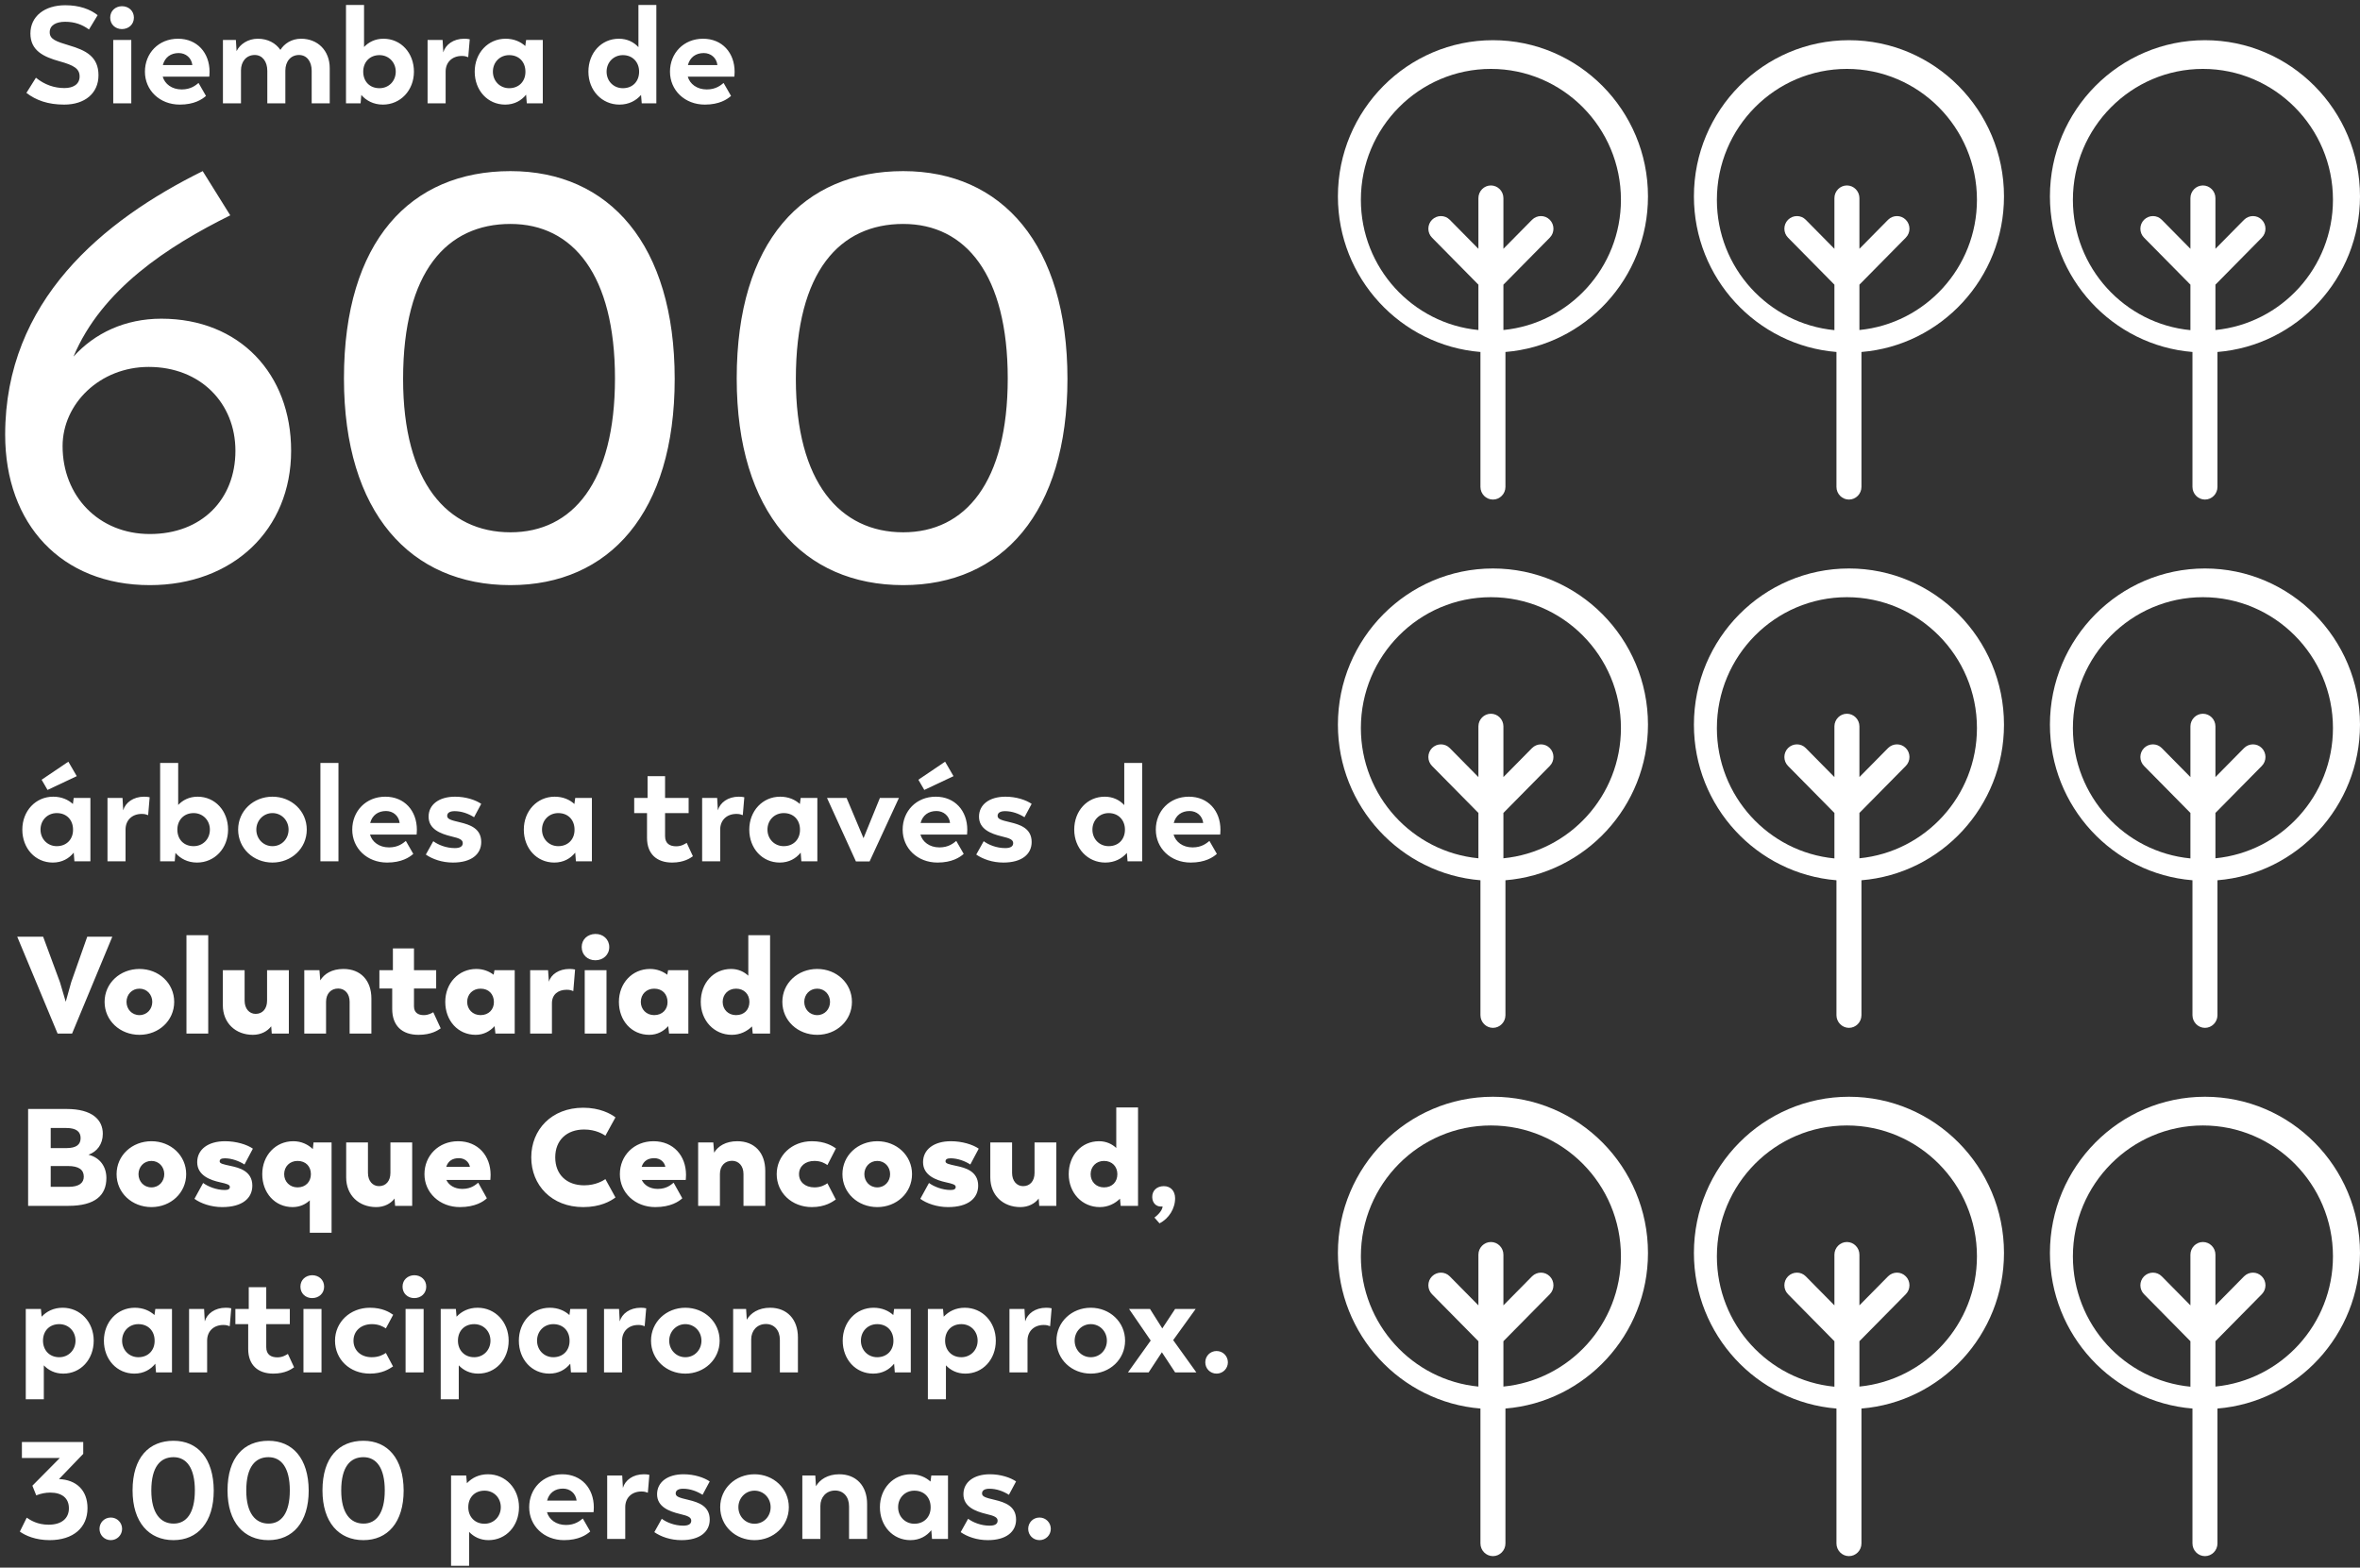 <?xml version="1.0" encoding="UTF-8"?>
<svg width="411px" height="273px" viewBox="0 0 411 273" version="1.1" xmlns="http://www.w3.org/2000/svg" xmlns:xlink="http://www.w3.org/1999/xlink">
    <rect x="0" y="0" width="411" height="273" fill="#333333" stroke="none"/>
    <!-- Generator: Sketch 53.2 (72643) - https://sketchapp.com -->
    <title>Group 70</title>
    <desc>Created with Sketch.</desc>
    <g id="Page-1" stroke="none" stroke-width="1" fill="none" fill-rule="evenodd">
        <g id="Home" transform="translate(-630, -10118)" fill="#FFFFFF" fill-rule="nonzero">
            <g id="Group-70" transform="translate(626, 10113)">
                <path d="M17.368,140.168 L12.28,142.568 L11.248,140.792 L15.904,137.648 L17.368,140.168 Z M16.84,143.96 L19.744,143.96 L19.744,155 L16.96,155 L16.84,153.488 C16.024,154.496 14.824,155.216 13.192,155.216 C10.144,155.216 7.888,152.744 7.888,149.48 C7.888,146.216 10.216,143.744 13.264,143.744 C14.728,143.744 15.88,144.272 16.696,145.016 L16.84,143.96 Z M13.888,152.36 C15.616,152.36 16.744,151.136 16.72,149.48 C16.72,147.8 15.616,146.6 13.888,146.6 C12.28,146.6 11.056,147.824 11.056,149.48 C11.056,151.112 12.28,152.36 13.888,152.36 Z M29.104,143.744 C29.44,143.744 29.776,143.768 30.064,143.84 L29.8,146.96 C29.488,146.84 29.2,146.744 28.696,146.744 C26.944,146.744 25.864,147.896 25.864,149.456 L25.864,155 L22.72,155 L22.72,143.96 L25.336,143.96 L25.456,146.12 C25.84,144.776 27.208,143.744 29.104,143.744 Z M38.416,143.744 C41.464,143.744 43.72,146.216 43.72,149.48 C43.72,152.744 41.368,155.216 38.32,155.216 C36.664,155.216 35.416,154.52 34.552,153.536 L34.432,155 L31.888,155 L31.888,137.864 L35.032,137.864 L35.032,145.184 C35.824,144.344 36.952,143.744 38.416,143.744 Z M37.72,152.36 C39.328,152.36 40.552,151.136 40.552,149.48 C40.552,147.848 39.328,146.6 37.72,146.6 C35.992,146.6 34.888,147.848 34.888,149.48 C34.888,151.16 35.992,152.36 37.72,152.36 Z M51.448,155.216 C48.136,155.216 45.472,152.744 45.472,149.48 C45.472,146.216 48.136,143.744 51.448,143.744 C54.76,143.744 57.424,146.216 57.424,149.48 C57.424,152.744 54.76,155.216 51.448,155.216 Z M51.448,152.36 C53.056,152.36 54.256,151.088 54.256,149.48 C54.256,147.896 53.056,146.6 51.448,146.6 C49.864,146.6 48.64,147.896 48.64,149.48 C48.64,151.088 49.864,152.36 51.448,152.36 Z M59.8,155 L59.8,137.864 L62.944,137.864 L62.944,155 L59.8,155 Z M76.6,149.504 C76.6,149.912 76.552,150.344 76.552,150.344 L68.44,150.344 C68.8,151.616 70.024,152.576 71.752,152.576 C73.36,152.576 74.2,151.832 74.68,151.448 L75.976,153.704 C75.304,154.304 73.936,155.216 71.416,155.216 C67.912,155.216 65.344,152.72 65.344,149.48 C65.344,146.264 67.72,143.744 71.104,143.744 C74.44,143.744 76.6,146.192 76.6,149.504 Z M71.224,146.24 C69.856,146.24 68.824,146.96 68.464,148.328 L73.6,148.328 C73.456,147.08 72.472,146.24 71.224,146.24 Z M82.888,155.216 C80.968,155.216 79.312,154.616 78.16,153.824 L79.456,151.496 C80.296,152.12 81.688,152.696 83.2,152.696 C84.112,152.696 84.592,152.408 84.592,151.832 C84.592,151.256 84.064,150.992 82.6,150.656 C80.728,150.2 78.64,149.408 78.64,147.224 C78.64,145.112 80.464,143.744 83.248,143.744 C85.144,143.744 86.824,144.32 87.808,144.992 L86.56,147.32 C85.576,146.696 84.4,146.264 83.176,146.264 C82.384,146.264 81.88,146.528 81.88,147.08 C81.88,147.632 82.456,147.824 84.112,148.208 C85.912,148.64 87.808,149.312 87.808,151.64 C87.808,153.752 86.104,155.216 82.888,155.216 Z M104.176,143.96 L107.08,143.96 L107.08,155 L104.296,155 L104.176,153.488 C103.36,154.496 102.16,155.216 100.528,155.216 C97.48,155.216 95.224,152.744 95.224,149.48 C95.224,146.216 97.552,143.744 100.6,143.744 C102.064,143.744 103.216,144.272 104.032,145.016 L104.176,143.96 Z M101.224,152.36 C102.952,152.36 104.08,151.136 104.056,149.48 C104.056,147.8 102.952,146.6 101.224,146.6 C99.616,146.6 98.392,147.824 98.392,149.48 C98.392,151.112 99.616,152.36 101.224,152.36 Z M121.048,155.216 C118.336,155.216 116.68,153.68 116.68,150.92 L116.68,146.6 L114.448,146.6 L114.448,143.96 L116.776,143.96 L116.776,140.168 L119.824,140.168 L119.824,143.96 L123.928,143.96 L123.928,146.6 L119.824,146.6 L119.824,150.608 C119.824,151.904 120.64,152.384 121.768,152.384 C122.704,152.384 123.304,151.952 123.592,151.784 L124.672,154.112 C124.24,154.424 123.136,155.216 121.048,155.216 Z M132.664,143.744 C133,143.744 133.336,143.768 133.624,143.84 L133.36,146.96 C133.048,146.84 132.76,146.744 132.256,146.744 C130.504,146.744 129.424,147.896 129.424,149.456 L129.424,155 L126.28,155 L126.28,143.96 L128.896,143.96 L129.016,146.12 C129.4,144.776 130.768,143.744 132.664,143.744 Z M143.44,143.96 L146.344,143.96 L146.344,155 L143.56,155 L143.44,153.488 C142.624,154.496 141.424,155.216 139.792,155.216 C136.744,155.216 134.488,152.744 134.488,149.48 C134.488,146.216 136.816,143.744 139.864,143.744 C141.328,143.744 142.48,144.272 143.296,145.016 L143.44,143.96 Z M140.488,152.36 C142.216,152.36 143.344,151.136 143.32,149.48 C143.32,147.8 142.216,146.6 140.488,146.6 C138.88,146.6 137.656,147.824 137.656,149.48 C137.656,151.112 138.88,152.36 140.488,152.36 Z M157.24,143.96 L160.552,143.96 L155.44,155.024 L153.064,155.024 L148.024,143.96 L151.432,143.96 L154.384,150.968 L157.24,143.96 Z M170.056,140.168 L164.968,142.568 L163.936,140.792 L168.592,137.648 L170.056,140.168 Z M172.456,149.504 C172.456,149.912 172.408,150.344 172.408,150.344 L164.296,150.344 C164.656,151.616 165.88,152.576 167.608,152.576 C169.216,152.576 170.056,151.832 170.536,151.448 L171.832,153.704 C171.16,154.304 169.792,155.216 167.272,155.216 C163.768,155.216 161.2,152.72 161.2,149.48 C161.2,146.264 163.576,143.744 166.96,143.744 C170.296,143.744 172.456,146.192 172.456,149.504 Z M167.08,146.24 C165.712,146.24 164.68,146.96 164.32,148.328 L169.456,148.328 C169.312,147.08 168.328,146.24 167.08,146.24 Z M178.744,155.216 C176.824,155.216 175.168,154.616 174.016,153.824 L175.312,151.496 C176.152,152.12 177.544,152.696 179.056,152.696 C179.968,152.696 180.448,152.408 180.448,151.832 C180.448,151.256 179.92,150.992 178.456,150.656 C176.584,150.2 174.496,149.408 174.496,147.224 C174.496,145.112 176.32,143.744 179.104,143.744 C181,143.744 182.68,144.32 183.664,144.992 L182.416,147.32 C181.432,146.696 180.256,146.264 179.032,146.264 C178.24,146.264 177.736,146.528 177.736,147.08 C177.736,147.632 178.312,147.824 179.968,148.208 C181.768,148.64 183.664,149.312 183.664,151.64 C183.664,153.752 181.96,155.216 178.744,155.216 Z M199.792,137.864 L202.912,137.864 L202.912,155 L200.368,155 L200.248,153.536 C199.384,154.52 198.136,155.216 196.48,155.216 C193.432,155.216 191.08,152.744 191.08,149.48 C191.08,146.216 193.336,143.744 196.384,143.744 C197.848,143.744 199,144.344 199.792,145.208 L199.792,137.864 Z M197.08,152.36 C198.808,152.36 199.912,151.16 199.912,149.48 C199.912,147.848 198.808,146.6 197.08,146.6 C195.472,146.6 194.248,147.848 194.248,149.48 C194.248,151.136 195.472,152.36 197.08,152.36 Z M216.544,149.504 C216.544,149.912 216.496,150.344 216.496,150.344 L208.384,150.344 C208.744,151.616 209.968,152.576 211.696,152.576 C213.304,152.576 214.144,151.832 214.624,151.448 L215.92,153.704 C215.248,154.304 213.88,155.216 211.36,155.216 C207.856,155.216 205.288,152.72 205.288,149.48 C205.288,146.264 207.664,143.744 211.048,143.744 C214.384,143.744 216.544,146.192 216.544,149.504 Z M211.168,146.24 C209.8,146.24 208.768,146.96 208.408,148.328 L213.544,148.328 C213.4,147.08 212.416,146.24 211.168,146.24 Z M19.192,168.128 L23.56,168.128 L16.552,185 L14.032,185 L7,168.128 L11.512,168.128 L14.44,176.048 L15.448,179.456 L16.408,176.024 L19.192,168.128 Z M28.288,185.216 C24.904,185.216 22.216,182.744 22.216,179.48 C22.216,176.216 24.904,173.744 28.288,173.744 C31.648,173.744 34.336,176.216 34.336,179.48 C34.336,182.744 31.648,185.216 28.288,185.216 Z M28.288,181.784 C29.608,181.784 30.52,180.728 30.52,179.48 C30.52,178.232 29.608,177.176 28.288,177.176 C26.944,177.176 26.032,178.232 26.032,179.48 C26.032,180.728 26.944,181.784 28.288,181.784 Z M36.472,185 L36.472,167.864 L40.264,167.864 L40.264,185 L36.472,185 Z M50.512,173.96 L54.304,173.96 L54.304,185 L51.328,185 L51.232,183.728 C50.584,184.592 49.456,185.216 48.04,185.216 C45.016,185.216 42.808,183.152 42.808,180.056 L42.808,173.96 L46.6,173.96 L46.6,179.264 C46.6,180.656 47.416,181.568 48.52,181.568 C49.72,181.568 50.512,180.68 50.512,179.264 L50.512,173.96 Z M63.808,173.744 C66.808,173.744 68.68,175.736 68.68,178.904 L68.68,185 L64.888,185 L64.888,179.456 C64.888,178.064 64.072,177.152 62.896,177.152 C61.648,177.152 60.784,178.04 60.784,179.456 L60.784,185 L56.992,185 L56.992,173.96 L59.632,173.96 L59.776,175.736 C60.448,174.608 61.792,173.744 63.808,173.744 Z M76.888,185.216 C73.984,185.216 72.304,183.608 72.304,180.704 L72.304,177.152 L70.072,177.152 L70.072,173.96 L72.424,173.96 L72.424,170.168 L76.096,170.168 L76.096,173.96 L79.96,173.96 L79.96,177.152 L76.096,177.152 L76.096,180.248 C76.096,181.4 76.888,181.784 77.8,181.784 C78.616,181.784 79.168,181.448 79.456,181.28 L80.752,184.088 C80.272,184.424 79.12,185.216 76.888,185.216 Z M90.112,173.96 L93.64,173.96 L93.64,185 L90.28,185 L90.136,183.704 C89.344,184.568 88.264,185.216 86.824,185.216 C83.752,185.216 81.544,182.744 81.544,179.48 C81.544,176.216 83.872,173.744 86.944,173.744 C88.168,173.744 89.176,174.152 89.968,174.752 L90.112,173.96 Z M87.688,181.784 C89.128,181.784 90.04,180.776 90.016,179.48 C89.992,178.136 89.128,177.176 87.688,177.176 C86.32,177.176 85.36,178.16 85.36,179.48 C85.36,180.776 86.32,181.784 87.688,181.784 Z M103.144,173.744 C103.504,173.744 103.84,173.768 104.152,173.84 L103.84,177.608 C103.504,177.464 103.24,177.368 102.688,177.368 C101.2,177.368 100.12,178.184 100.12,179.72 L100.12,185 L96.328,185 L96.328,173.96 L99.448,173.96 L99.592,175.976 C99.952,174.68 101.368,173.744 103.144,173.744 Z M107.68,172.232 C106.336,172.232 105.304,171.296 105.304,169.928 C105.304,168.584 106.336,167.672 107.68,167.648 C109.024,167.624 110.104,168.584 110.104,169.928 C110.104,171.296 109.024,172.232 107.68,172.232 Z M105.832,185 L105.832,173.96 L109.624,173.96 L109.624,185 L105.832,185 Z M120.352,173.96 L123.88,173.96 L123.88,185 L120.52,185 L120.376,183.704 C119.584,184.568 118.504,185.216 117.064,185.216 C113.992,185.216 111.784,182.744 111.784,179.48 C111.784,176.216 114.112,173.744 117.184,173.744 C118.408,173.744 119.416,174.152 120.208,174.752 L120.352,173.96 Z M117.928,181.784 C119.368,181.784 120.28,180.776 120.256,179.48 C120.232,178.136 119.368,177.176 117.928,177.176 C116.56,177.176 115.6,178.16 115.6,179.48 C115.6,180.776 116.56,181.784 117.928,181.784 Z M134.32,167.864 L138.112,167.864 L138.112,185 L135.088,185 L134.968,183.752 C134.104,184.592 132.928,185.216 131.44,185.216 C128.368,185.216 126.04,182.744 126.04,179.48 C126.04,176.216 128.248,173.744 131.32,173.744 C132.568,173.744 133.576,174.224 134.32,174.92 L134.32,167.864 Z M132.184,181.784 C133.624,181.784 134.512,180.824 134.512,179.48 C134.512,178.184 133.624,177.176 132.184,177.176 C130.816,177.176 129.856,178.184 129.856,179.48 C129.856,180.8 130.816,181.784 132.184,181.784 Z M146.32,185.216 C142.936,185.216 140.248,182.744 140.248,179.48 C140.248,176.216 142.936,173.744 146.32,173.744 C149.68,173.744 152.368,176.216 152.368,179.48 C152.368,182.744 149.68,185.216 146.32,185.216 Z M146.32,181.784 C147.64,181.784 148.552,180.728 148.552,179.48 C148.552,178.232 147.64,177.176 146.32,177.176 C144.976,177.176 144.064,178.232 144.064,179.48 C144.064,180.728 144.976,181.784 146.32,181.784 Z M19.408,206.096 C21.448,206.6 22.528,208.208 22.528,210.152 C22.528,213.152 20.584,215 15.904,215 L8.896,215 L8.896,198.128 L15.592,198.128 C20.08,198.128 21.904,200.024 21.904,202.448 C21.904,204.272 20.896,205.568 19.408,206.096 Z M18.04,203.192 C18.04,202.112 17.32,201.44 15.544,201.44 L12.832,201.44 L12.832,204.944 L15.544,204.944 C17.32,204.944 18.04,204.32 18.04,203.192 Z M15.928,211.688 C17.8,211.688 18.592,210.992 18.592,209.912 C18.592,208.712 17.728,208.064 15.832,208.064 L12.832,208.064 L12.832,211.688 L15.928,211.688 Z M30.376,215.216 C26.992,215.216 24.304,212.744 24.304,209.48 C24.304,206.216 26.992,203.744 30.376,203.744 C33.736,203.744 36.424,206.216 36.424,209.48 C36.424,212.744 33.736,215.216 30.376,215.216 Z M30.376,211.784 C31.696,211.784 32.608,210.728 32.608,209.48 C32.608,208.232 31.696,207.176 30.376,207.176 C29.032,207.176 28.12,208.232 28.12,209.48 C28.12,210.728 29.032,211.784 30.376,211.784 Z M42.688,215.216 C40.744,215.216 38.944,214.568 37.864,213.776 L39.376,211.016 C40.192,211.616 41.656,212.24 43.144,212.24 C43.744,212.24 44.032,212.072 44.032,211.712 C44.032,211.304 43.504,211.16 42.328,210.896 C40.696,210.536 38.344,209.744 38.344,207.392 C38.344,205.16 40.264,203.744 43.192,203.744 C45.136,203.744 47.008,204.32 48.04,205.04 L46.576,207.8 C45.664,207.2 44.344,206.72 43.168,206.72 C42.544,206.72 42.256,206.888 42.256,207.248 C42.256,207.632 42.784,207.752 44.248,208.064 C45.592,208.352 47.944,208.928 47.944,211.472 C47.944,213.656 46.24,215.216 42.688,215.216 Z M58.6,203.96 L61.744,203.96 L61.744,219.68 L57.952,219.68 L57.952,214.04 C57.208,214.736 56.2,215.216 54.952,215.216 C51.88,215.216 49.672,212.744 49.672,209.48 C49.672,206.216 52,203.744 55.072,203.744 C56.512,203.744 57.64,204.32 58.48,205.112 L58.6,203.96 Z M55.816,211.784 C57.256,211.784 58.144,210.776 58.144,209.48 C58.144,208.136 57.256,207.176 55.816,207.176 C54.448,207.176 53.488,208.16 53.488,209.48 C53.488,210.776 54.448,211.784 55.816,211.784 Z M71.992,203.96 L75.784,203.96 L75.784,215 L72.808,215 L72.712,213.728 C72.064,214.592 70.936,215.216 69.52,215.216 C66.496,215.216 64.288,213.152 64.288,210.056 L64.288,203.96 L68.08,203.96 L68.08,209.264 C68.08,210.656 68.896,211.568 70,211.568 C71.2,211.568 71.992,210.68 71.992,209.264 L71.992,203.96 Z M89.44,209.6 C89.44,210.008 89.392,210.488 89.392,210.488 L81.736,210.488 C82.144,211.376 83.128,212.048 84.52,212.048 C86.128,212.048 86.896,211.256 87.28,210.968 L88.792,213.68 C88.216,214.232 86.776,215.216 84.088,215.216 C80.56,215.216 77.92,212.696 77.92,209.48 C77.92,206.264 80.368,203.744 83.776,203.744 C87.256,203.744 89.44,206.288 89.44,209.6 Z M83.92,206.696 C82.84,206.696 82.048,207.152 81.712,208.208 L85.84,208.208 C85.672,207.32 84.904,206.696 83.92,206.696 Z M105.568,215.216 C100.072,215.216 96.52,211.4 96.52,206.552 C96.52,201.728 100.072,197.912 105.568,197.912 C108.448,197.912 110.344,198.944 111.184,199.592 L109.432,202.784 C109.072,202.544 107.776,201.704 105.736,201.704 C102.688,201.704 100.696,203.576 100.696,206.552 C100.696,209.552 102.688,211.424 105.736,211.424 C107.776,211.424 109.072,210.584 109.432,210.344 L111.184,213.536 C110.344,214.184 108.544,215.216 105.568,215.216 Z M123.472,209.6 C123.472,210.008 123.424,210.488 123.424,210.488 L115.768,210.488 C116.176,211.376 117.16,212.048 118.552,212.048 C120.16,212.048 120.928,211.256 121.312,210.968 L122.824,213.68 C122.248,214.232 120.808,215.216 118.12,215.216 C114.592,215.216 111.952,212.696 111.952,209.48 C111.952,206.264 114.4,203.744 117.808,203.744 C121.288,203.744 123.472,206.288 123.472,209.6 Z M117.952,206.696 C116.872,206.696 116.08,207.152 115.744,208.208 L119.872,208.208 C119.704,207.32 118.936,206.696 117.952,206.696 Z M132.4,203.744 C135.4,203.744 137.272,205.736 137.272,208.904 L137.272,215 L133.48,215 L133.48,209.456 C133.48,208.064 132.664,207.152 131.488,207.152 C130.24,207.152 129.376,208.04 129.376,209.456 L129.376,215 L125.584,215 L125.584,203.96 L128.224,203.96 L128.368,205.736 C129.04,204.608 130.384,203.744 132.4,203.744 Z M145.384,215.216 C141.88,215.216 139.264,212.696 139.264,209.48 C139.264,206.264 141.88,203.744 145.384,203.744 C147.736,203.744 149.008,204.608 149.584,204.992 L148.096,207.896 C147.688,207.608 146.968,207.176 145.84,207.176 C144.208,207.176 143.152,208.136 143.152,209.48 C143.152,210.824 144.208,211.784 145.84,211.784 C146.968,211.784 147.688,211.352 148.096,211.064 L149.56,213.896 C148.984,214.28 147.736,215.216 145.384,215.216 Z M156.784,215.216 C153.4,215.216 150.712,212.744 150.712,209.48 C150.712,206.216 153.4,203.744 156.784,203.744 C160.144,203.744 162.832,206.216 162.832,209.48 C162.832,212.744 160.144,215.216 156.784,215.216 Z M156.784,211.784 C158.104,211.784 159.016,210.728 159.016,209.48 C159.016,208.232 158.104,207.176 156.784,207.176 C155.44,207.176 154.528,208.232 154.528,209.48 C154.528,210.728 155.44,211.784 156.784,211.784 Z M169.096,215.216 C167.152,215.216 165.352,214.568 164.272,213.776 L165.784,211.016 C166.6,211.616 168.064,212.24 169.552,212.24 C170.152,212.24 170.44,212.072 170.44,211.712 C170.44,211.304 169.912,211.16 168.736,210.896 C167.104,210.536 164.752,209.744 164.752,207.392 C164.752,205.16 166.672,203.744 169.6,203.744 C171.544,203.744 173.416,204.32 174.448,205.04 L172.984,207.8 C172.072,207.2 170.752,206.72 169.576,206.72 C168.952,206.72 168.664,206.888 168.664,207.248 C168.664,207.632 169.192,207.752 170.656,208.064 C172,208.352 174.352,208.928 174.352,211.472 C174.352,213.656 172.648,215.216 169.096,215.216 Z M184.168,203.96 L187.96,203.96 L187.96,215 L184.984,215 L184.888,213.728 C184.24,214.592 183.112,215.216 181.696,215.216 C178.672,215.216 176.464,213.152 176.464,210.056 L176.464,203.96 L180.256,203.96 L180.256,209.264 C180.256,210.656 181.072,211.568 182.176,211.568 C183.376,211.568 184.168,210.68 184.168,209.264 L184.168,203.96 Z M198.4,197.864 L202.192,197.864 L202.192,215 L199.168,215 L199.048,213.752 C198.184,214.592 197.008,215.216 195.52,215.216 C192.448,215.216 190.12,212.744 190.12,209.48 C190.12,206.216 192.328,203.744 195.4,203.744 C196.648,203.744 197.656,204.224 198.4,204.92 L198.4,197.864 Z M196.264,211.784 C197.704,211.784 198.592,210.824 198.592,209.48 C198.592,208.184 197.704,207.176 196.264,207.176 C194.896,207.176 193.936,208.184 193.936,209.48 C193.936,210.8 194.896,211.784 196.264,211.784 Z M205.936,218.048 L205.048,217.04 C205.864,216.44 206.464,215.648 206.464,215.096 C206.392,215.12 206.296,215.12 206.176,215.12 C205.312,215.12 204.688,214.472 204.664,213.488 C204.64,212.36 205.456,211.568 206.68,211.568 C207.856,211.568 208.624,212.384 208.648,213.632 C208.672,215.456 207.568,217.208 205.936,218.048 Z M14.92,232.744 C17.968,232.744 20.32,235.216 20.32,238.48 C20.32,241.744 18.064,244.216 15.016,244.216 C13.552,244.216 12.424,243.616 11.632,242.776 L11.632,248.68 L8.488,248.68 L8.488,232.96 L11.128,232.96 L11.248,234.304 C12.112,233.392 13.312,232.744 14.92,232.744 Z M14.32,241.36 C15.928,241.36 17.152,240.112 17.152,238.48 C17.152,236.824 15.928,235.6 14.32,235.6 C12.592,235.6 11.488,236.8 11.488,238.48 C11.488,240.112 12.592,241.36 14.32,241.36 Z M31.048,232.96 L33.952,232.96 L33.952,244 L31.168,244 L31.048,242.488 C30.232,243.496 29.032,244.216 27.4,244.216 C24.352,244.216 22.096,241.744 22.096,238.48 C22.096,235.216 24.424,232.744 27.472,232.744 C28.936,232.744 30.088,233.272 30.904,234.016 L31.048,232.96 Z M28.096,241.36 C29.824,241.36 30.952,240.136 30.928,238.48 C30.928,236.8 29.824,235.6 28.096,235.6 C26.488,235.6 25.264,236.824 25.264,238.48 C25.264,240.112 26.488,241.36 28.096,241.36 Z M43.312,232.744 C43.648,232.744 43.984,232.768 44.272,232.84 L44.008,235.96 C43.696,235.84 43.408,235.744 42.904,235.744 C41.152,235.744 40.072,236.896 40.072,238.456 L40.072,244 L36.928,244 L36.928,232.96 L39.544,232.96 L39.664,235.12 C40.048,233.776 41.416,232.744 43.312,232.744 Z M51.592,244.216 C48.88,244.216 47.224,242.68 47.224,239.92 L47.224,235.6 L44.992,235.6 L44.992,232.96 L47.32,232.96 L47.32,229.168 L50.368,229.168 L50.368,232.96 L54.472,232.96 L54.472,235.6 L50.368,235.6 L50.368,239.608 C50.368,240.904 51.184,241.384 52.312,241.384 C53.248,241.384 53.848,240.952 54.136,240.784 L55.216,243.112 C54.784,243.424 53.68,244.216 51.592,244.216 Z M58.36,231.064 C57.208,231.064 56.32,230.248 56.32,229.072 C56.32,227.896 57.208,227.104 58.36,227.08 C59.536,227.08 60.448,227.896 60.448,229.072 C60.448,230.248 59.536,231.064 58.36,231.064 Z M56.848,244 L56.848,232.96 L59.992,232.96 L59.992,244 L56.848,244 Z M68.416,244.216 C64.888,244.216 62.344,241.72 62.344,238.48 C62.344,235.264 64.96,232.744 68.416,232.744 C70.6,232.744 71.824,233.512 72.472,233.968 L71.2,236.344 C70.696,236.008 69.928,235.6 68.776,235.6 C66.856,235.6 65.56,236.8 65.56,238.48 C65.56,240.16 66.832,241.36 68.728,241.36 C69.952,241.36 70.696,240.952 71.2,240.616 L72.448,242.968 C71.776,243.4 70.6,244.216 68.416,244.216 Z M76.144,231.064 C74.992,231.064 74.104,230.248 74.104,229.072 C74.104,227.896 74.992,227.104 76.144,227.08 C77.32,227.08 78.232,227.896 78.232,229.072 C78.232,230.248 77.32,231.064 76.144,231.064 Z M74.632,244 L74.632,232.96 L77.776,232.96 L77.776,244 L74.632,244 Z M87.184,232.744 C90.232,232.744 92.584,235.216 92.584,238.48 C92.584,241.744 90.328,244.216 87.28,244.216 C85.816,244.216 84.688,243.616 83.896,242.776 L83.896,248.68 L80.752,248.68 L80.752,232.96 L83.392,232.96 L83.512,234.304 C84.376,233.392 85.576,232.744 87.184,232.744 Z M86.584,241.36 C88.192,241.36 89.416,240.112 89.416,238.48 C89.416,236.824 88.192,235.6 86.584,235.6 C84.856,235.6 83.752,236.8 83.752,238.48 C83.752,240.112 84.856,241.36 86.584,241.36 Z M103.312,232.96 L106.216,232.96 L106.216,244 L103.432,244 L103.312,242.488 C102.496,243.496 101.296,244.216 99.664,244.216 C96.616,244.216 94.36,241.744 94.36,238.48 C94.36,235.216 96.688,232.744 99.736,232.744 C101.2,232.744 102.352,233.272 103.168,234.016 L103.312,232.96 Z M100.36,241.36 C102.088,241.36 103.216,240.136 103.192,238.48 C103.192,236.8 102.088,235.6 100.36,235.6 C98.752,235.6 97.528,236.824 97.528,238.48 C97.528,240.112 98.752,241.36 100.36,241.36 Z M115.576,232.744 C115.912,232.744 116.248,232.768 116.536,232.84 L116.272,235.96 C115.96,235.84 115.672,235.744 115.168,235.744 C113.416,235.744 112.336,236.896 112.336,238.456 L112.336,244 L109.192,244 L109.192,232.96 L111.808,232.96 L111.928,235.12 C112.312,233.776 113.68,232.744 115.576,232.744 Z M123.352,244.216 C120.04,244.216 117.376,241.744 117.376,238.48 C117.376,235.216 120.04,232.744 123.352,232.744 C126.664,232.744 129.328,235.216 129.328,238.48 C129.328,241.744 126.664,244.216 123.352,244.216 Z M123.352,241.36 C124.96,241.36 126.16,240.088 126.16,238.48 C126.16,236.896 124.96,235.6 123.352,235.6 C121.768,235.6 120.544,236.896 120.544,238.48 C120.544,240.088 121.768,241.36 123.352,241.36 Z M138.112,232.744 C141.064,232.744 142.96,234.76 142.96,237.904 L142.96,244 L139.816,244 L139.816,238.336 C139.816,236.656 138.832,235.576 137.392,235.576 C135.808,235.576 134.824,236.776 134.824,238.24 L134.824,244 L131.68,244 L131.68,232.96 L133.936,232.96 L134.056,234.832 C134.704,233.68 136.096,232.744 138.112,232.744 Z M159.712,232.96 L162.616,232.96 L162.616,244 L159.832,244 L159.712,242.488 C158.896,243.496 157.696,244.216 156.064,244.216 C153.016,244.216 150.76,241.744 150.76,238.48 C150.76,235.216 153.088,232.744 156.136,232.744 C157.6,232.744 158.752,233.272 159.568,234.016 L159.712,232.96 Z M156.76,241.36 C158.488,241.36 159.616,240.136 159.592,238.48 C159.592,236.8 158.488,235.6 156.76,235.6 C155.152,235.6 153.928,236.824 153.928,238.48 C153.928,240.112 155.152,241.36 156.76,241.36 Z M172.024,232.744 C175.072,232.744 177.424,235.216 177.424,238.48 C177.424,241.744 175.168,244.216 172.12,244.216 C170.656,244.216 169.528,243.616 168.736,242.776 L168.736,248.68 L165.592,248.68 L165.592,232.96 L168.232,232.96 L168.352,234.304 C169.216,233.392 170.416,232.744 172.024,232.744 Z M171.424,241.36 C173.032,241.36 174.256,240.112 174.256,238.48 C174.256,236.824 173.032,235.6 171.424,235.6 C169.696,235.6 168.592,236.8 168.592,238.48 C168.592,240.112 169.696,241.36 171.424,241.36 Z M186.184,232.744 C186.52,232.744 186.856,232.768 187.144,232.84 L186.88,235.96 C186.568,235.84 186.28,235.744 185.776,235.744 C184.024,235.744 182.944,236.896 182.944,238.456 L182.944,244 L179.8,244 L179.8,232.96 L182.416,232.96 L182.536,235.12 C182.92,233.776 184.288,232.744 186.184,232.744 Z M193.96,244.216 C190.648,244.216 187.984,241.744 187.984,238.48 C187.984,235.216 190.648,232.744 193.96,232.744 C197.272,232.744 199.936,235.216 199.936,238.48 C199.936,241.744 197.272,244.216 193.96,244.216 Z M193.96,241.36 C195.568,241.36 196.768,240.088 196.768,238.48 C196.768,236.896 195.568,235.6 193.96,235.6 C192.376,235.6 191.152,236.896 191.152,238.48 C191.152,240.088 192.376,241.36 193.96,241.36 Z M212.344,244 L208.648,244 L206.344,240.496 L204.04,244 L200.44,244 L204.4,238.456 L200.632,232.96 L204.28,232.96 L206.416,236.344 L208.648,232.96 L212.224,232.96 L208.312,238.384 L212.344,244 Z M215.872,244.216 C214.744,244.216 213.904,243.328 213.904,242.248 C213.904,241.168 214.744,240.28 215.872,240.28 C216.976,240.28 217.84,241.168 217.84,242.248 C217.84,243.328 216.976,244.216 215.872,244.216 Z M14.272,262.584 C17.272,262.704 19.24,264.504 19.24,267.648 C19.24,271.032 16.768,273.216 12.64,273.216 C10.192,273.216 8.416,272.424 7.456,271.728 L8.656,269.304 C9.304,269.736 10.48,270.528 12.472,270.528 C14.728,270.528 16,269.424 16,267.672 C16,265.92 14.824,264.936 12.736,264.936 C11.92,264.936 11.104,265.104 10.312,265.416 L9.64,263.736 L14.416,258.912 L7.816,258.912 L7.816,256.128 L18.496,256.128 L18.496,258.192 L14.272,262.584 Z M23.296,273.216 C22.168,273.216 21.328,272.328 21.328,271.248 C21.328,270.168 22.168,269.28 23.296,269.28 C24.4,269.28 25.264,270.168 25.264,271.248 C25.264,272.328 24.4,273.216 23.296,273.216 Z M34.216,273.216 C29.968,273.216 27.088,270.144 27.088,264.552 C27.088,258.792 29.968,255.912 34.216,255.912 C38.416,255.912 41.2,258.984 41.224,264.576 C41.224,270.144 38.416,273.216 34.216,273.216 Z M34.24,270.336 C36.448,270.336 37.936,268.536 37.936,264.552 C37.936,260.616 36.472,258.768 34.216,258.768 C31.96,258.768 30.352,260.4 30.352,264.576 C30.352,268.512 31.936,270.336 34.24,270.336 Z M50.752,273.216 C46.504,273.216 43.624,270.144 43.624,264.552 C43.624,258.792 46.504,255.912 50.752,255.912 C54.952,255.912 57.736,258.984 57.76,264.576 C57.76,270.144 54.952,273.216 50.752,273.216 Z M50.776,270.336 C52.984,270.336 54.472,268.536 54.472,264.552 C54.472,260.616 53.008,258.768 50.752,258.768 C48.496,258.768 46.888,260.4 46.888,264.576 C46.888,268.512 48.472,270.336 50.776,270.336 Z M67.288,273.216 C63.04,273.216 60.16,270.144 60.16,264.552 C60.16,258.792 63.04,255.912 67.288,255.912 C71.488,255.912 74.272,258.984 74.296,264.576 C74.296,270.144 71.488,273.216 67.288,273.216 Z M67.312,270.336 C69.52,270.336 71.008,268.536 71.008,264.552 C71.008,260.616 69.544,258.768 67.288,258.768 C65.032,258.768 63.424,260.4 63.424,264.576 C63.424,268.512 65.008,270.336 67.312,270.336 Z M88.984,261.744 C92.032,261.744 94.384,264.216 94.384,267.48 C94.384,270.744 92.128,273.216 89.08,273.216 C87.616,273.216 86.488,272.616 85.696,271.776 L85.696,277.68 L82.552,277.68 L82.552,261.96 L85.192,261.96 L85.312,263.304 C86.176,262.392 87.376,261.744 88.984,261.744 Z M88.384,270.36 C89.992,270.36 91.216,269.112 91.216,267.48 C91.216,265.824 89.992,264.6 88.384,264.6 C86.656,264.6 85.552,265.8 85.552,267.48 C85.552,269.112 86.656,270.36 88.384,270.36 Z M107.416,267.504 C107.416,267.912 107.368,268.344 107.368,268.344 L99.256,268.344 C99.616,269.616 100.84,270.576 102.568,270.576 C104.176,270.576 105.016,269.832 105.496,269.448 L106.792,271.704 C106.12,272.304 104.752,273.216 102.232,273.216 C98.728,273.216 96.16,270.72 96.16,267.48 C96.16,264.264 98.536,261.744 101.92,261.744 C105.256,261.744 107.416,264.192 107.416,267.504 Z M102.04,264.24 C100.672,264.24 99.64,264.96 99.28,266.328 L104.416,266.328 C104.272,265.08 103.288,264.24 102.04,264.24 Z M116.128,261.744 C116.464,261.744 116.8,261.768 117.088,261.84 L116.824,264.96 C116.512,264.84 116.224,264.744 115.72,264.744 C113.968,264.744 112.888,265.896 112.888,267.456 L112.888,273 L109.744,273 L109.744,261.96 L112.36,261.96 L112.48,264.12 C112.864,262.776 114.232,261.744 116.128,261.744 Z M122.68,273.216 C120.76,273.216 119.104,272.616 117.952,271.824 L119.248,269.496 C120.088,270.12 121.48,270.696 122.992,270.696 C123.904,270.696 124.384,270.408 124.384,269.832 C124.384,269.256 123.856,268.992 122.392,268.656 C120.52,268.2 118.432,267.408 118.432,265.224 C118.432,263.112 120.256,261.744 123.04,261.744 C124.936,261.744 126.616,262.32 127.6,262.992 L126.352,265.32 C125.368,264.696 124.192,264.264 122.968,264.264 C122.176,264.264 121.672,264.528 121.672,265.08 C121.672,265.632 122.248,265.824 123.904,266.208 C125.704,266.64 127.6,267.312 127.6,269.64 C127.6,271.752 125.896,273.216 122.68,273.216 Z M135.4,273.216 C132.088,273.216 129.424,270.744 129.424,267.48 C129.424,264.216 132.088,261.744 135.4,261.744 C138.712,261.744 141.376,264.216 141.376,267.48 C141.376,270.744 138.712,273.216 135.4,273.216 Z M135.4,270.36 C137.008,270.36 138.208,269.088 138.208,267.48 C138.208,265.896 137.008,264.6 135.4,264.6 C133.816,264.6 132.592,265.896 132.592,267.48 C132.592,269.088 133.816,270.36 135.4,270.36 Z M150.16,261.744 C153.112,261.744 155.008,263.76 155.008,266.904 L155.008,273 L151.864,273 L151.864,267.336 C151.864,265.656 150.88,264.576 149.44,264.576 C147.856,264.576 146.872,265.776 146.872,267.24 L146.872,273 L143.728,273 L143.728,261.96 L145.984,261.96 L146.104,263.832 C146.752,262.68 148.144,261.744 150.16,261.744 Z M166.192,261.96 L169.096,261.96 L169.096,273 L166.312,273 L166.192,271.488 C165.376,272.496 164.176,273.216 162.544,273.216 C159.496,273.216 157.24,270.744 157.24,267.48 C157.24,264.216 159.568,261.744 162.616,261.744 C164.08,261.744 165.232,262.272 166.048,263.016 L166.192,261.96 Z M163.24,270.36 C164.968,270.36 166.096,269.136 166.072,267.48 C166.072,265.8 164.968,264.6 163.24,264.6 C161.632,264.6 160.408,265.824 160.408,267.48 C160.408,269.112 161.632,270.36 163.24,270.36 Z M176.032,273.216 C174.112,273.216 172.456,272.616 171.304,271.824 L172.6,269.496 C173.44,270.12 174.832,270.696 176.344,270.696 C177.256,270.696 177.736,270.408 177.736,269.832 C177.736,269.256 177.208,268.992 175.744,268.656 C173.872,268.2 171.784,267.408 171.784,265.224 C171.784,263.112 173.608,261.744 176.392,261.744 C178.288,261.744 179.968,262.32 180.952,262.992 L179.704,265.32 C178.72,264.696 177.544,264.264 176.32,264.264 C175.528,264.264 175.024,264.528 175.024,265.08 C175.024,265.632 175.6,265.824 177.256,266.208 C179.056,266.64 180.952,267.312 180.952,269.64 C180.952,271.752 179.248,273.216 176.032,273.216 Z M185.032,273.216 C183.904,273.216 183.064,272.328 183.064,271.248 C183.064,270.168 183.904,269.28 185.032,269.28 C186.136,269.28 187,270.168 187,271.248 C187,272.328 186.136,273.216 185.032,273.216 Z" id="árbolesatravésdeVoluntariadoBosqueCencosud,participaronaprox.3.000personas."></path>
                <path d="M15.176,23.216 C12.368,23.216 10.28,22.472 8.6,21.176 L10.256,18.536 C11.768,19.76 13.448,20.336 15.224,20.336 C16.736,20.336 17.864,19.688 17.864,18.32 C17.864,16.976 16.904,16.376 14.384,15.68 C11.528,14.888 9.296,13.784 9.296,10.832 C9.296,7.856 11.744,5.912 15.368,5.912 C17.84,5.912 19.688,6.608 21.008,7.64 L19.496,10.136 C18.344,9.296 17.048,8.792 15.344,8.792 C13.808,8.792 12.656,9.368 12.656,10.616 C12.656,11.84 13.76,12.224 16.088,12.92 C18.944,13.76 21.152,14.864 21.152,18.104 C21.152,21.248 18.776,23.216 15.176,23.216 Z M25.232,10.064 C24.08,10.064 23.192,9.248 23.192,8.072 C23.192,6.896 24.08,6.104 25.232,6.08 C26.408,6.08 27.32,6.896 27.32,8.072 C27.32,9.248 26.408,10.064 25.232,10.064 Z M23.72,23 L23.72,11.96 L26.864,11.96 L26.864,23 L23.72,23 Z M40.496,17.504 C40.496,17.912 40.448,18.344 40.448,18.344 L32.336,18.344 C32.696,19.616 33.92,20.576 35.648,20.576 C37.256,20.576 38.096,19.832 38.576,19.448 L39.872,21.704 C39.2,22.304 37.832,23.216 35.312,23.216 C31.808,23.216 29.24,20.72 29.24,17.48 C29.24,14.264 31.616,11.744 35,11.744 C38.336,11.744 40.496,14.192 40.496,17.504 Z M35.12,14.24 C33.752,14.24 32.72,14.96 32.36,16.328 L37.496,16.328 C37.352,15.08 36.368,14.24 35.12,14.24 Z M56.432,11.744 C59.336,11.744 61.424,13.808 61.424,16.88 L61.424,23 L58.28,23 L58.28,17.336 C58.28,15.68 57.416,14.576 56.072,14.576 C54.632,14.576 53.696,15.704 53.696,17.288 L53.696,23 L50.552,23 L50.552,17.336 C50.552,15.68 49.664,14.576 48.368,14.576 C46.856,14.576 45.968,15.776 45.968,17.24 L45.968,23 L42.824,23 L42.824,11.96 L45.08,11.96 L45.2,13.904 C45.776,12.704 47.192,11.744 48.896,11.744 C50.648,11.744 52.016,12.512 52.832,13.688 C53.504,12.608 54.776,11.744 56.432,11.744 Z M70.784,11.744 C73.832,11.744 76.088,14.216 76.088,17.48 C76.088,20.744 73.736,23.216 70.688,23.216 C69.032,23.216 67.784,22.52 66.92,21.536 L66.8,23 L64.256,23 L64.256,5.864 L67.4,5.864 L67.4,13.184 C68.192,12.344 69.32,11.744 70.784,11.744 Z M70.088,20.36 C71.696,20.36 72.92,19.136 72.92,17.48 C72.92,15.848 71.696,14.6 70.088,14.6 C68.36,14.6 67.256,15.848 67.256,17.48 C67.256,19.16 68.36,20.36 70.088,20.36 Z M84.848,11.744 C85.184,11.744 85.52,11.768 85.808,11.84 L85.544,14.96 C85.232,14.84 84.944,14.744 84.44,14.744 C82.688,14.744 81.608,15.896 81.608,17.456 L81.608,23 L78.464,23 L78.464,11.96 L81.08,11.96 L81.2,14.12 C81.584,12.776 82.952,11.744 84.848,11.744 Z M95.624,11.96 L98.528,11.96 L98.528,23 L95.744,23 L95.624,21.488 C94.808,22.496 93.608,23.216 91.976,23.216 C88.928,23.216 86.672,20.744 86.672,17.48 C86.672,14.216 89,11.744 92.048,11.744 C93.512,11.744 94.664,12.272 95.48,13.016 L95.624,11.96 Z M92.672,20.36 C94.4,20.36 95.528,19.136 95.504,17.48 C95.504,15.8 94.4,14.6 92.672,14.6 C91.064,14.6 89.84,15.824 89.84,17.48 C89.84,19.112 91.064,20.36 92.672,20.36 Z M115.184,5.864 L118.304,5.864 L118.304,23 L115.76,23 L115.64,21.536 C114.776,22.52 113.528,23.216 111.872,23.216 C108.824,23.216 106.472,20.744 106.472,17.48 C106.472,14.216 108.728,11.744 111.776,11.744 C113.24,11.744 114.392,12.344 115.184,13.208 L115.184,5.864 Z M112.472,20.36 C114.2,20.36 115.304,19.16 115.304,17.48 C115.304,15.848 114.2,14.6 112.472,14.6 C110.864,14.6 109.64,15.848 109.64,17.48 C109.64,19.136 110.864,20.36 112.472,20.36 Z M131.936,17.504 C131.936,17.912 131.888,18.344 131.888,18.344 L123.776,18.344 C124.136,19.616 125.36,20.576 127.088,20.576 C128.696,20.576 129.536,19.832 130.016,19.448 L131.312,21.704 C130.64,22.304 129.272,23.216 126.752,23.216 C123.248,23.216 120.68,20.72 120.68,17.48 C120.68,14.264 123.056,11.744 126.44,11.744 C129.776,11.744 131.936,14.192 131.936,17.504 Z M126.56,14.24 C125.192,14.24 124.16,14.96 123.8,16.328 L128.936,16.328 C128.792,15.08 127.808,14.24 126.56,14.24 Z" id="Siembrade"></path>
                <path d="M32.1,60.5 C45.7,60.5 54.7,70.1 54.7,83.5 C54.7,97.3 44.5,106.9 30.1,106.9 C14.7,106.9 4.9,96.3 4.9,80.7 C4.9,57.4 21.9,43.4 39.3,34.8 L44.1,42.5 C33.2,47.9 21.7,55.4 16.8,67.1 C20.5,63 25.8,60.5 32.1,60.5 Z M30.1,98 C39.1,98 45,92 45,83.5 C45,75.2 38.9,68.9 29.9,68.9 C21.4,68.9 14.9,75.3 14.9,82.7 C14.9,91.4 21.2,98 30.1,98 Z M92.9,106.9 C75.5,106.9 63.9,94.3 63.9,70.9 C63.9,47 75.5,34.8 92.9,34.8 C110.1,34.8 121.5,47.6 121.5,71 C121.5,94.3 110.1,106.9 92.9,106.9 Z M92.9,97.7 C103.7,97.7 111.1,89 111.1,70.9 C111.1,52.9 103.8,44 92.9,44 C81.9,44 74.2,52.2 74.2,71 C74.2,89 81.9,97.7 92.9,97.7 Z M161.3,106.9 C143.9,106.9 132.3,94.3 132.3,70.9 C132.3,47 143.9,34.8 161.3,34.8 C178.5,34.8 189.9,47.6 189.9,71 C189.9,94.3 178.5,106.9 161.3,106.9 Z M161.3,97.7 C172.1,97.7 179.5,89 179.5,70.9 C179.5,52.9 172.2,44 161.3,44 C150.3,44 142.6,52.2 142.6,71 C142.6,89 150.3,97.7 161.3,97.7 Z" id="600"></path>
                <g id="Group-5" transform="translate(237, 12)">
                    <g id="trees">
                        <path d="M24.823,54.297 L24.823,77.794 C24.823,79.007 25.802,80 27,80 C28.198,80 29.177,79.007 29.177,77.794 L29.177,54.297 C43.048,53.172 54,41.456 54,27.204 C54,12.201 41.894,0 27,0 C12.106,0 0,12.201 0,27.204 C0,41.456 10.952,53.172 24.823,54.297 Z M26.645,5 C39.144,5 49.29,15.215 49.29,27.791 C49.29,39.617 40.298,49.346 28.823,50.472 L28.823,42.573 L36.901,34.388 C37.75,33.527 37.75,32.137 36.901,31.277 C36.052,30.416 34.68,30.416 33.809,31.277 L28.823,36.329 L28.823,27.504 C28.823,26.291 27.843,25.298 26.645,25.298 C25.448,25.298 24.468,26.291 24.468,27.504 L24.468,36.329 L19.481,31.277 C18.632,30.416 17.26,30.416 16.39,31.277 C15.54,32.137 15.54,33.527 16.39,34.388 L24.468,42.573 L24.468,50.472 C12.993,49.368 4,39.617 4,27.791 C4,15.215 14.147,5 26.645,5 Z" id="Shape"></path>
                        <path d="M86.823,54.297 L86.823,77.794 C86.823,79.007 87.802,80 89,80 C90.198,80 91.177,79.007 91.177,77.794 L91.177,54.297 C105.048,53.172 116,41.456 116,27.204 C116,12.201 103.894,0 89,0 C74.106,0 62,12.201 62,27.204 C62,41.456 72.952,53.172 86.823,54.297 Z M88.645,5 C101.122,5 111.29,15.215 111.29,27.791 C111.29,39.617 102.298,49.346 90.823,50.472 L90.823,42.573 L98.901,34.388 C99.75,33.527 99.75,32.137 98.901,31.277 C98.052,30.416 96.68,30.416 95.809,31.277 L90.823,36.329 L90.823,27.504 C90.823,26.291 89.843,25.298 88.645,25.298 C87.448,25.298 86.468,26.291 86.468,27.504 L86.468,36.329 L81.481,31.277 C80.632,30.416 79.26,30.416 78.39,31.277 C77.54,32.137 77.54,33.527 78.39,34.388 L86.468,42.573 L86.468,50.494 C74.993,49.391 66,39.639 66,27.813 C66,15.215 76.147,5 88.645,5 Z" id="Shape"></path>
                        <path d="M148.823,54.297 L148.823,77.794 C148.823,79.007 149.802,80 151,80 C152.198,80 153.177,79.007 153.177,77.794 L153.177,54.297 C167.048,53.172 178,41.456 178,27.204 C178,12.201 165.894,0 151,0 C136.106,0 124,12.201 124,27.204 C124,41.456 134.952,53.172 148.823,54.297 Z M150.645,5 C163.122,5 173.29,15.215 173.29,27.791 C173.29,39.617 164.298,49.346 152.823,50.472 L152.823,42.573 L160.901,34.388 C161.75,33.527 161.75,32.137 160.901,31.277 C160.052,30.416 158.68,30.416 157.809,31.277 L152.823,36.329 L152.823,27.504 C152.823,26.291 151.843,25.298 150.645,25.298 C149.448,25.298 148.468,26.291 148.468,27.504 L148.468,36.329 L143.481,31.277 C142.632,30.416 141.26,30.416 140.39,31.277 C139.54,32.137 139.54,33.527 140.39,34.388 L148.468,42.573 L148.468,50.494 C136.993,49.391 128,39.639 128,27.813 C128,15.215 138.169,5 150.645,5 Z" id="Shape"></path>
                    </g>
                    <g id="trees-copy" transform="translate(0, 92)">
                        <path d="M24.823,54.297 L24.823,77.794 C24.823,79.007 25.802,80 27,80 C28.198,80 29.177,79.007 29.177,77.794 L29.177,54.297 C43.048,53.172 54,41.456 54,27.204 C54,12.201 41.894,0 27,0 C12.106,0 0,12.201 0,27.204 C0,41.456 10.952,53.172 24.823,54.297 Z M26.645,5 C39.144,5 49.29,15.215 49.29,27.791 C49.29,39.617 40.298,49.346 28.823,50.472 L28.823,42.573 L36.901,34.388 C37.75,33.527 37.75,32.137 36.901,31.277 C36.052,30.416 34.68,30.416 33.809,31.277 L28.823,36.329 L28.823,27.504 C28.823,26.291 27.843,25.298 26.645,25.298 C25.448,25.298 24.468,26.291 24.468,27.504 L24.468,36.329 L19.481,31.277 C18.632,30.416 17.26,30.416 16.39,31.277 C15.54,32.137 15.54,33.527 16.39,34.388 L24.468,42.573 L24.468,50.472 C12.993,49.368 4,39.617 4,27.791 C4,15.215 14.147,5 26.645,5 Z" id="Shape"></path>
                        <path d="M86.823,54.297 L86.823,77.794 C86.823,79.007 87.802,80 89,80 C90.198,80 91.177,79.007 91.177,77.794 L91.177,54.297 C105.048,53.172 116,41.456 116,27.204 C116,12.201 103.894,0 89,0 C74.106,0 62,12.201 62,27.204 C62,41.456 72.952,53.172 86.823,54.297 Z M88.645,5 C101.122,5 111.29,15.215 111.29,27.791 C111.29,39.617 102.298,49.346 90.823,50.472 L90.823,42.573 L98.901,34.388 C99.75,33.527 99.75,32.137 98.901,31.277 C98.052,30.416 96.68,30.416 95.809,31.277 L90.823,36.329 L90.823,27.504 C90.823,26.291 89.843,25.298 88.645,25.298 C87.448,25.298 86.468,26.291 86.468,27.504 L86.468,36.329 L81.481,31.277 C80.632,30.416 79.26,30.416 78.39,31.277 C77.54,32.137 77.54,33.527 78.39,34.388 L86.468,42.573 L86.468,50.494 C74.993,49.391 66,39.639 66,27.813 C66,15.215 76.147,5 88.645,5 Z" id="Shape"></path>
                        <path d="M148.823,54.297 L148.823,77.794 C148.823,79.007 149.802,80 151,80 C152.198,80 153.177,79.007 153.177,77.794 L153.177,54.297 C167.048,53.172 178,41.456 178,27.204 C178,12.201 165.894,0 151,0 C136.106,0 124,12.201 124,27.204 C124,41.456 134.952,53.172 148.823,54.297 Z M150.645,5 C163.122,5 173.29,15.215 173.29,27.791 C173.29,39.617 164.298,49.346 152.823,50.472 L152.823,42.573 L160.901,34.388 C161.75,33.527 161.75,32.137 160.901,31.277 C160.052,30.416 158.68,30.416 157.809,31.277 L152.823,36.329 L152.823,27.504 C152.823,26.291 151.843,25.298 150.645,25.298 C149.448,25.298 148.468,26.291 148.468,27.504 L148.468,36.329 L143.481,31.277 C142.632,30.416 141.26,30.416 140.39,31.277 C139.54,32.137 139.54,33.527 140.39,34.388 L148.468,42.573 L148.468,50.494 C136.993,49.391 128,39.639 128,27.813 C128,15.215 138.169,5 150.645,5 Z" id="Shape"></path>
                    </g>
                    <g id="trees-copy-2" transform="translate(0, 184)">
                        <path d="M24.823,54.297 L24.823,77.794 C24.823,79.007 25.802,80 27,80 C28.198,80 29.177,79.007 29.177,77.794 L29.177,54.297 C43.048,53.172 54,41.456 54,27.204 C54,12.201 41.894,0 27,0 C12.106,0 0,12.201 0,27.204 C0,41.456 10.952,53.172 24.823,54.297 Z M26.645,5 C39.144,5 49.29,15.215 49.29,27.791 C49.29,39.617 40.298,49.346 28.823,50.472 L28.823,42.573 L36.901,34.388 C37.75,33.527 37.75,32.137 36.901,31.277 C36.052,30.416 34.68,30.416 33.809,31.277 L28.823,36.329 L28.823,27.504 C28.823,26.291 27.843,25.298 26.645,25.298 C25.448,25.298 24.468,26.291 24.468,27.504 L24.468,36.329 L19.481,31.277 C18.632,30.416 17.26,30.416 16.39,31.277 C15.54,32.137 15.54,33.527 16.39,34.388 L24.468,42.573 L24.468,50.472 C12.993,49.368 4,39.617 4,27.791 C4,15.215 14.147,5 26.645,5 Z" id="Shape"></path>
                        <path d="M86.823,54.297 L86.823,77.794 C86.823,79.007 87.802,80 89,80 C90.198,80 91.177,79.007 91.177,77.794 L91.177,54.297 C105.048,53.172 116,41.456 116,27.204 C116,12.201 103.894,0 89,0 C74.106,0 62,12.201 62,27.204 C62,41.456 72.952,53.172 86.823,54.297 Z M88.645,5 C101.122,5 111.29,15.215 111.29,27.791 C111.29,39.617 102.298,49.346 90.823,50.472 L90.823,42.573 L98.901,34.388 C99.75,33.527 99.75,32.137 98.901,31.277 C98.052,30.416 96.68,30.416 95.809,31.277 L90.823,36.329 L90.823,27.504 C90.823,26.291 89.843,25.298 88.645,25.298 C87.448,25.298 86.468,26.291 86.468,27.504 L86.468,36.329 L81.481,31.277 C80.632,30.416 79.26,30.416 78.39,31.277 C77.54,32.137 77.54,33.527 78.39,34.388 L86.468,42.573 L86.468,50.494 C74.993,49.391 66,39.639 66,27.813 C66,15.215 76.147,5 88.645,5 Z" id="Shape"></path>
                        <path d="M148.823,54.297 L148.823,77.794 C148.823,79.007 149.802,80 151,80 C152.198,80 153.177,79.007 153.177,77.794 L153.177,54.297 C167.048,53.172 178,41.456 178,27.204 C178,12.201 165.894,0 151,0 C136.106,0 124,12.201 124,27.204 C124,41.456 134.952,53.172 148.823,54.297 Z M150.645,5 C163.122,5 173.29,15.215 173.29,27.791 C173.29,39.617 164.298,49.346 152.823,50.472 L152.823,42.573 L160.901,34.388 C161.75,33.527 161.75,32.137 160.901,31.277 C160.052,30.416 158.68,30.416 157.809,31.277 L152.823,36.329 L152.823,27.504 C152.823,26.291 151.843,25.298 150.645,25.298 C149.448,25.298 148.468,26.291 148.468,27.504 L148.468,36.329 L143.481,31.277 C142.632,30.416 141.26,30.416 140.39,31.277 C139.54,32.137 139.54,33.527 140.39,34.388 L148.468,42.573 L148.468,50.494 C136.993,49.391 128,39.639 128,27.813 C128,15.215 138.169,5 150.645,5 Z" id="Shape"></path>
                    </g>
                </g>
            </g>
        </g>
    </g>
</svg>